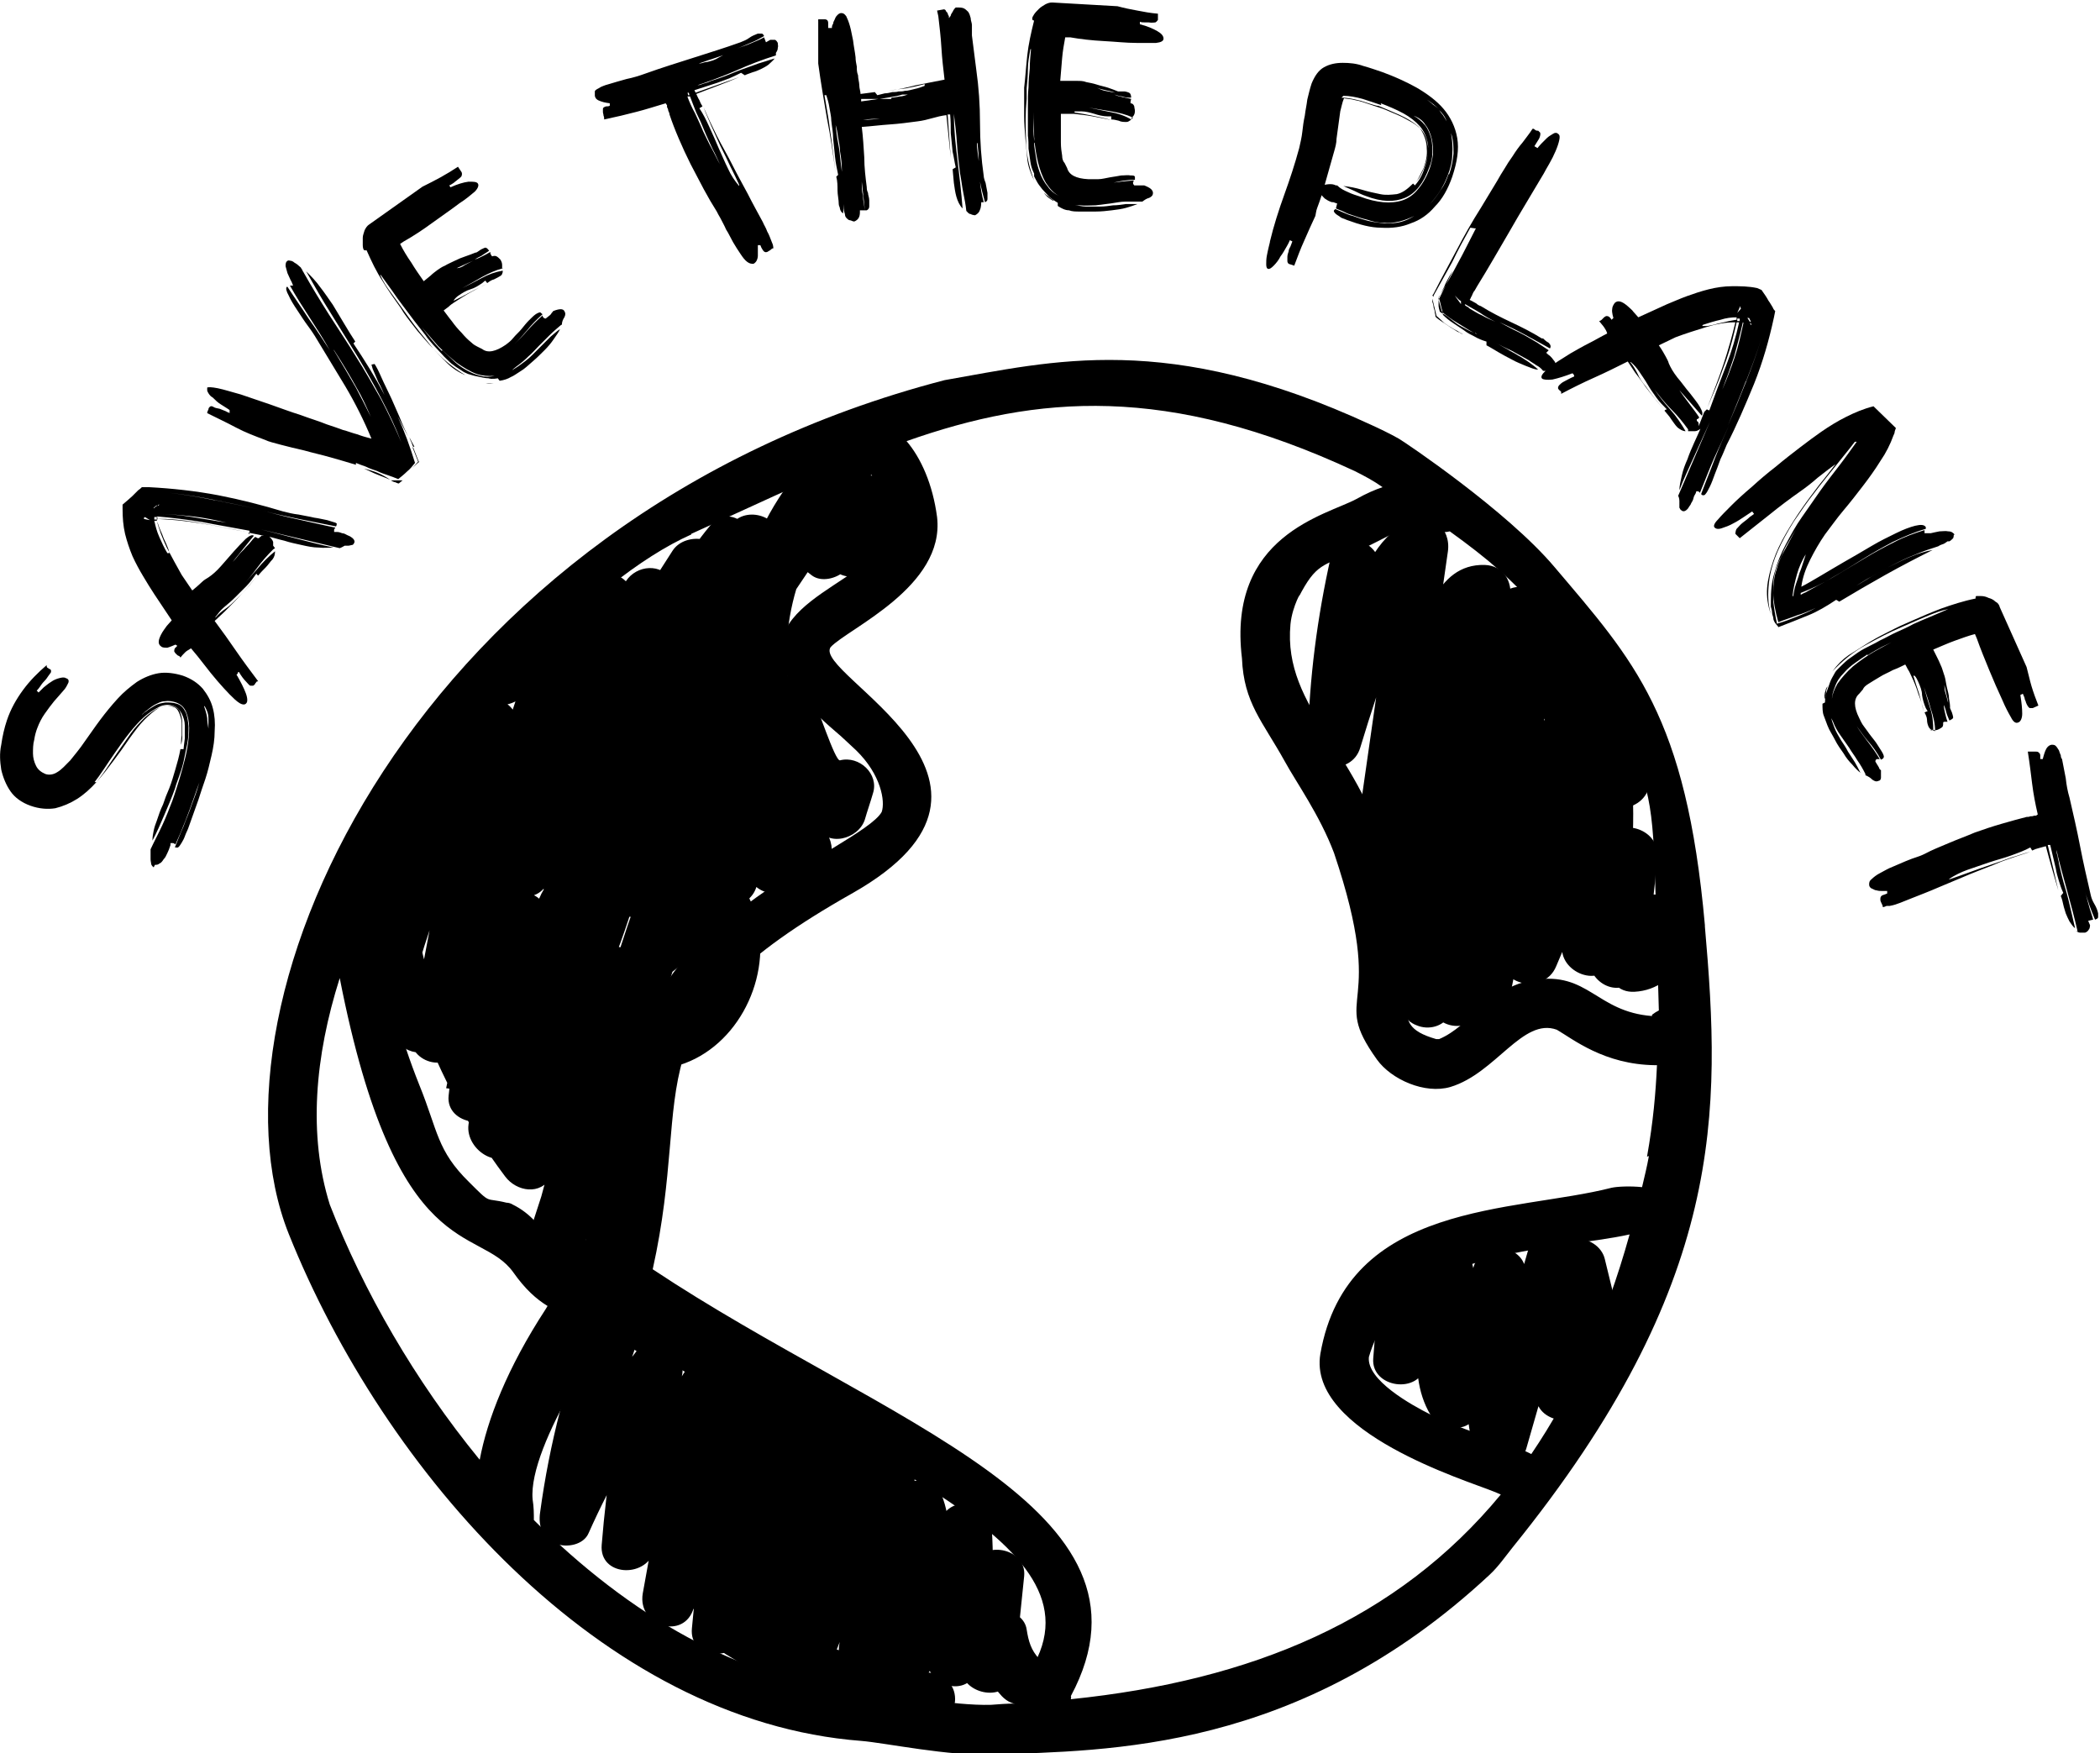 <svg viewBox="0 0 33.75 28.18" xmlns="http://www.w3.org/2000/svg" data-name="Laag 2" id="Laag_2">
  <g id="Artwork">
    <path d="M27.4,14.87c-.3-3.37-1.14-4.25-2.42-5.76-.76-.9-2.41-2.01-2.5-2.06-.14-.08-.33-.17-.44-.22-3.28-1.52-5.13-1.02-6.86-.72,0,0,0,0,0,0-8.51,2.21-12.03,9.98-10.54,13.72,1.53,3.82,5.02,7.83,9.2,8.15.38.03,1.42.25,2.12.22,1.83-.07,4.91-.03,7.98-2.89.14-.13.25-.29.37-.44,3.43-4.24,3.35-7.01,3.09-9.98ZM11.11,8.58c.93-.42,1.79-.83,2.62-1.17.36.31,1,.62.29,1.53-.61.65-2.61,1.1-.6,2.81.12.1.23.21.34.31.4.39.47.82.41.99-.16.29-1.25.79-2.2,1.51-2.48,1.66-1.86,4.12-2.12,5.23-.07.3-.09.46-.13.54-.04,0-.08.01-.12.02-.03,0-.08.03-.12.05-.04,0-.08,0-.13-.01-.48-.13-.52-.74-1.11-1.03-.03-.02-.07-.03-.1-.03-.36-.09-.23.04-.6-.33-.52-.51-.5-.82-.8-1.56-.64-1.6-.62-2.64-.73-3.14,1.24-2.62,3.47-4.98,5.1-5.71ZM7.7,23.45c-1.03-1.26-1.86-2.7-2.4-4.09-.35-1.12-.24-2.38.16-3.64.91,4.65,2.24,3.96,2.79,4.73.19.27.37.43.55.54-.01.02-.02.03-.03.05-.62.95-.94,1.78-1.06,2.42ZM16.51,26.94c-.13.14-.19.3-.2.44-.13,0-.25.01-.38.02-.6.02-1.72-.19-2.08-.22-1.94-.15-3.76-1.24-5.27-2.75,0-.1,0-.21-.02-.33-.08-.88,1.27-2.83,1.47-3.01.02,0,.04-.02.06-.03,3.67,2.45,7.89,3.74,6.41,5.88ZM24.61,23.37c-.3-.16-.84-.28-1.61-.63-.32-.16-1.04-.56-1-.93.51-1.77,2.98-1.7,4.19-1.97-.39,1.4-.92,2.56-1.58,3.53ZM26.5,18.58c-.03.17-.07.33-.11.5-.19-.02-.4-.01-.49.01-1.56.4-4.25.21-4.68,2.67-.21,1.26,2.37,2.04,2.78,2.21.03.01.07.03.12.05-1.66,2.01-3.99,2.99-6.91,3.29,0-.02.01-.03,0-.05,1.62-3.03-2.99-4.38-6.72-6.86.68-3.05-.45-3.98,3.22-6.05,3.16-1.8-.67-3.52-.36-3.95.28-.3,1.84-.97,1.71-2.09-.07-.53-.26-.95-.49-1.22,2.1-.74,4.19-.92,7.2.48.16.08.31.16.45.26-.12.04-.26.1-.42.19-.48.26-2.08.58-1.84,2.56.03.72.33,1.01.69,1.66.18.33.56.86.79,1.47.88,2.61-.09,2.23.69,3.32.23.32.77.56,1.18.44.73-.22,1.16-1.12,1.71-.92.26.15.76.56,1.58.57.01,0,.02,0,.03,0-.02.44-.06.91-.16,1.47ZM26.55,16.33c-.9-.07-1.02-.72-1.9-.58-.71.11-1.02.74-1.52.95-.02,0-.03,0-.05,0-.9-.26-.16-.65-.57-2.08-.06-.2-.1-.41-.15-.62-.46-1.92-1.75-2.59-1.62-3.97.03-.3.2-.57.13-.43.28-.54.38-.51.94-.74.15-.06.52-.26.65-.32.39-.13.62.06.84,0,1.22.88,1.67,1.41,2.89,3.5.39.68.39,1.25.43,2.85.01.5.03.93.04,1.35-.04.02-.07.04-.11.07Z"></path>
    <path d="M2.47,13.94s-.03-.02-.04-.05c0-.02-.01-.05-.01-.08,0-.03,0-.06,0-.09,0-.03,0-.05,0-.07.06-.13.13-.26.19-.39s.11-.26.16-.39c.02-.05.04-.12.07-.21.03-.09.06-.19.09-.3.03-.11.06-.22.08-.34.02-.11.03-.22.03-.32,0-.1-.02-.19-.05-.26-.03-.07-.08-.12-.16-.15-.06-.02-.12-.03-.18-.02-.06,0-.11.03-.17.06-.05.03-.1.07-.15.11-.02.02-.04.03-.05.05.02-.02.04-.04.06-.05.05-.04.1-.07.15-.1.05-.03.11-.04.17-.05.06,0,.12,0,.18.02.07.02.11.07.14.13s.04.14.05.23c0,.09,0,.18-.02.28-.02.1-.04.2-.06.29-.02.09-.05.18-.08.26-.03.08-.05.14-.06.18-.05.14-.11.28-.17.42-.06.14-.12.28-.19.41,0-.06.01-.11.02-.16.01-.05.03-.11.05-.16.03-.09.06-.18.1-.26.03-.09.06-.17.1-.26.04-.1.07-.21.1-.31.03-.1.06-.21.08-.32h.05s.01-.1.02-.17c0-.07,0-.14,0-.21,0-.07-.02-.13-.05-.19-.03-.06-.07-.1-.12-.12-.08-.03-.16-.03-.24.01-.08.04-.16.09-.24.16-.08.07-.16.16-.24.26-.08.1-.15.2-.22.3-.07.1-.13.19-.19.28-.06.09-.11.16-.15.21h.03s.09-.11.15-.2c.06-.09.12-.18.19-.28.07-.1.14-.2.21-.3.07-.1.15-.18.23-.26.08-.07.16-.13.24-.16.08-.03.16-.04.24-.01.04.02.08.05.09.1.02.05.03.11.03.18,0,.07,0,.13,0,.19,0,.06-.01.11-.02.14,0-.04,0-.09.01-.15,0-.06,0-.13,0-.19,0-.06-.02-.12-.04-.17-.02-.05-.05-.09-.1-.1-.08-.03-.15-.02-.23.02-.07.04-.15.11-.23.19-.08.08-.16.19-.24.3-.08.12-.16.23-.25.35-.09.12-.18.24-.28.35-.1.11-.2.2-.31.27-.11.07-.23.12-.35.15-.12.02-.26.01-.4-.04-.14-.05-.25-.13-.32-.23-.07-.1-.12-.22-.15-.35-.02-.13-.03-.26,0-.4.02-.14.05-.27.09-.39.06-.18.15-.34.26-.49.11-.15.24-.28.38-.4,0,.02,0,.03.01.04,0,0,.02.01.03.02.01,0,.02.01.03.02,0,0,0,.02,0,.03,0,.01-.02.03-.04.06-.02.03-.04.06-.07.09-.03.03-.05.06-.07.09-.02.03-.04.05-.05.06l.03.03s.05-.05.08-.08c.04-.03.07-.06.12-.09.04-.03.09-.05.13-.06.04-.01.08-.02.11,0,.04.01.05.04.04.07-.02.04-.04.09-.09.14-.04.05-.09.1-.14.16-.05.06-.1.13-.15.2-.05.07-.09.15-.12.23-.02.05-.04.12-.05.19-.02.07-.02.15-.02.22,0,.07.02.14.05.2.03.06.08.1.15.13.06.02.13.01.19-.03.07-.04.13-.11.21-.19.07-.09.15-.18.23-.3.08-.11.16-.23.25-.35.09-.12.18-.23.28-.34.1-.11.2-.19.31-.27.11-.07.23-.12.35-.14.12-.02.26,0,.39.04.14.05.24.12.32.21.07.09.13.19.16.31.03.11.04.24.03.37,0,.13-.02.26-.05.39-.03.13-.06.26-.1.38-.04.12-.08.23-.11.33l-.15.42s-.02.06-.04.1c-.02.04-.03.08-.05.12-.02.04-.04.07-.06.1-.02.03-.04.04-.06.03h-.02c.05-.12.09-.23.14-.34.04-.11.09-.22.13-.34.04-.11.08-.21.11-.32.03-.1.06-.19.09-.29-.01.05-.03.1-.04.14-.02.06-.04.12-.06.17l-.06.17c-.09.26-.19.52-.3.76-.02-.01-.03-.02-.04-.02-.01,0-.02,0-.04,0,0,0,0,.01,0,.02,0,.01,0,.02-.01.04-.01.03-.02.06-.04.1-.02.04-.03.07-.06.1-.02.03-.04.06-.07.07-.02.02-.05.02-.07.02ZM3.28,11.35c.02.06.04.12.05.19,0,.06.01.11.02.17,0-.06,0-.11,0-.17,0-.06-.02-.12-.06-.19Z"></path>
    <path d="M4.42,8.81l-.03.02c-.09.09-.18.19-.26.3-.08.11-.17.22-.28.33.1-.1.19-.21.28-.31.09-.11.18-.2.29-.29,0,.05-.01.09-.04.13-.04.04-.07.09-.11.13-.04.04-.08.08-.12.13-.01,0-.02-.02-.03-.03-.05.07-.1.14-.16.2s-.12.12-.18.18c-.06.06-.12.11-.18.16-.06.05-.1.11-.14.16,0,0,.01,0,0,.01.05-.06.11-.11.17-.15.06-.04.12-.1.18-.16.06-.06.12-.12.17-.18.05-.06.1-.12.15-.18-.08.1-.16.2-.25.29-.09.1-.18.19-.27.28l-.16.15c.12.16.24.33.35.49.11.16.23.32.35.48-.01,0-.02,0-.03.01,0,.01-.02.02-.02.03,0,.01-.02.02-.03.03-.01,0-.03,0-.05,0-.02-.01-.04-.04-.07-.07-.03-.03-.07-.08-.11-.15,0,0-.02,0-.02.02,0,.01-.01.02-.02.02.07.12.12.22.15.3.03.08.03.14.01.16-.02.03-.06.03-.11,0-.05-.03-.1-.08-.16-.14-.06-.06-.13-.14-.2-.22-.07-.08-.14-.17-.21-.26-.07-.09-.14-.18-.21-.26-.03.02-.07.04-.09.06-.03.03-.06.06-.08.09,0-.01-.02-.03-.03-.03-.01,0-.03-.02-.04-.03-.01-.01-.02-.02-.03-.04,0-.01,0-.03.01-.05,0,0,.02-.02.04-.04l-.03-.02s-.09.04-.13.05c-.04,0-.08,0-.1-.02-.06-.04-.05-.11.02-.23.02-.03.04-.06.07-.1.03-.03.05-.06.08-.09l-.28-.42c-.06-.09-.12-.19-.18-.29-.06-.1-.12-.21-.17-.32-.05-.12-.09-.24-.12-.36-.03-.13-.04-.26-.04-.4v-.07c.07-.06.13-.11.16-.14.04-.04.07-.07.09-.09.03-.02.04-.03.06-.05h0s.01,0,.01,0c0,0,0,0,0,0h.11c.37.02.74.06,1.11.13.36.07.71.16,1.04.26.08.02.16.04.25.05.09.02.17.03.25.05.08.01.15.03.21.04.06.02.1.03.13.04.02.01.03.02.02.03,0,0,0,.02-.01.03-.2-.04-.4-.08-.6-.12-.19-.04-.38-.08-.57-.13.19.05.38.1.57.14.19.04.39.09.59.13l-.02.03s0,.03,0,.04c0,0,.03,0,.05,0,.03,0,.05.01.08.02.03,0,.06.02.08.03s.05.02.06.03c.05.03.07.07.05.1-.01.02-.02.03-.04.03-.01,0-.03.01-.05.01h-.06s-.05.03-.08.04l-1.26-.3c.2.05.39.1.58.15.19.05.39.1.58.14-.07,0-.15.01-.24,0-.09,0-.18-.02-.27-.04-.09-.02-.19-.04-.28-.07-.09-.02-.18-.05-.27-.07,0,0,0,0,.01,0,0,0,0,0,.01,0,.04.03.06.06.07.09v.06ZM2.31,8.34l.1.02-.08-.05s0,0-.01.01c0,0-.01,0-.01.01h.01ZM2.46,8.18s.05-.05.07-.05c.02,0,.02-.01.03-.02h0s0,0-.01,0c-.01.01-.02.02-.03.03v-.02s-.05.04-.05.04v.03ZM2.51,8.26h0s-.04,0-.04,0h0s.03,0,.03,0ZM2.48,8.31v.04s.05,0,.05,0v-.04s-.05,0-.05,0ZM2.7,8.89s0,0,.01,0c0,0,0,0,.01,0,0,0,0-.03-.02-.08-.02-.05-.04-.1-.07-.16-.02-.06-.05-.12-.07-.17-.02-.06-.03-.09-.04-.11h-.04c.02.09.04.17.08.26.04.09.08.18.13.26ZM2.53,8.26c.19,0,.37.02.56.05.19.03.37.06.55.09-.17-.04-.36-.08-.54-.1-.19-.02-.38-.04-.57-.04h0ZM4.01,8.59s0-.01,0-.03c0-.01,0-.02,0-.03-.26-.05-.51-.09-.76-.14-.25-.04-.49-.07-.73-.09v.04s.14,0,.14,0c.22.01.43.04.64.08.21.04.43.08.65.13-.24-.05-.48-.1-.73-.14-.25-.04-.48-.06-.7-.07v.02c.03.14.09.29.16.44.08.15.16.3.24.44l.17.25.06-.05s.07-.06.1-.09c.03-.03.07-.05.1-.07.06-.04.13-.1.2-.18.07-.08.14-.16.21-.24.07-.08.13-.14.19-.2.06-.05.1-.07.13-.05l-.34.42s.05-.05.08-.09c.03-.04.06-.07.1-.11.03-.04.07-.07.1-.11.03-.04.06-.07.08-.09,0,0,.01,0,.02.01,0,0,.01,0,.02.01,0,0,.01,0,.02,0,0,0,.01-.01.02-.02,0,0,.02-.01.02-.02,0,0,.02,0,.04,0l-.25-.05ZM3.46,8.04c.25.05.5.1.75.16-.25-.06-.49-.11-.74-.16-.24-.05-.49-.09-.75-.12.25.03.49.07.73.12Z"></path>
    <path d="M6.02,5.85s.04.06.08.15c.04.09.09.2.15.32.06.12.11.25.17.38.05.13.1.23.14.32l-.17-.33c.11.24.2.49.28.75h0c-.04.05-.08.1-.13.14-.04.04-.09.08-.14.12-.05-.02-.1-.04-.16-.06-.06-.02-.12-.04-.18-.07-.06-.02-.12-.04-.18-.07-.06-.02-.11-.04-.16-.06v.03c-.13-.04-.27-.08-.41-.12-.14-.04-.28-.07-.42-.11-.13-.03-.26-.06-.37-.09-.11-.03-.2-.05-.26-.08-.16-.06-.32-.12-.47-.2-.15-.08-.3-.15-.46-.23,0-.02.01-.04.02-.06,0-.02.01-.03.02-.04.01-.01.03-.02.06,0s.06.02.1.03c.03.01.07.03.1.04.03.02.05.02.06.03v-.05s-.09-.06-.14-.09c-.05-.03-.09-.07-.13-.11l-.03-.02s-.03-.03-.04-.05c-.01-.02-.02-.03-.02-.05,0-.02,0-.03,0-.04.01-.01.07-.01.17.01.1.02.22.06.37.1.14.05.3.1.47.16.17.06.33.12.49.17.16.06.3.1.42.15.12.04.21.07.26.09.08.02.15.05.23.07.08.03.15.05.23.07-.12-.29-.26-.57-.42-.84l-.49-.81s-.05-.08-.11-.16c-.06-.08-.11-.16-.17-.25-.06-.09-.11-.17-.14-.24-.04-.07-.05-.12-.03-.14h.01c.11.17.23.34.34.51.12.17.23.34.34.51-.1-.18-.21-.35-.32-.52-.11-.17-.22-.34-.32-.52h.05s-.02-.06-.04-.09c-.02-.04-.03-.07-.05-.11-.01-.04-.02-.07-.03-.11,0-.03,0-.06.02-.08.01-.01.03-.02.05-.01.02,0,.05.01.07.03.02.01.05.03.07.05.02.02.04.03.04.04,0,0,.01.02.02.03,0,.02.02.03.02.04.13.23.27.46.41.68.14.22.29.44.43.67.14.22.27.45.4.68.12.23.23.46.33.7-.09-.24-.2-.47-.32-.7-.12-.23-.25-.46-.39-.69-.14-.23-.28-.45-.42-.68-.14-.22-.27-.45-.4-.68.08.08.16.16.23.26.07.09.13.18.2.28.06.1.12.2.18.3.06.1.12.2.18.29l-.03.03c.18.27.35.54.5.83-.03-.07-.06-.14-.1-.21-.03-.07-.06-.14-.09-.21l-.02-.07ZM5.36,5.62c.12.2.24.4.36.61.08.15.16.31.24.47-.07-.16-.14-.32-.23-.47-.11-.2-.23-.4-.36-.6ZM6.27,7.71c-.05-.02-.12-.05-.2-.08-.08-.03-.15-.07-.22-.1.07.02.15.04.22.07.07.03.14.07.2.11ZM6.4,7.77s-.03-.01-.05-.02c-.02,0-.05-.02-.07-.03.02,0,.05,0,.09,0,.04,0,.07,0,.1,0l-.06.05ZM6.74,7.42s-.06.05-.09.08l-.09.09s.04-.04.06-.06l.1-.11-.09-.23h.01s.09.23.09.23ZM6.65,7.18h-.01s-.01-.02-.02-.05c-.01-.03-.03-.06-.04-.1l.08.15Z"></path>
    <path d="M8.09,4.31c-.12.03-.23.08-.34.14-.1.06-.21.12-.32.18.1-.05.2-.1.31-.16.11-.06.22-.1.34-.12,0,.02,0,.03-.01.05,0,.01-.01.02-.02.03-.03.02-.07.04-.11.06-.04.01-.07.03-.11.06l-.03-.04s-.03.02-.05.04c-.06.04-.12.08-.19.1-.07.02-.13.06-.19.1-.03.02-.06.05-.08.08h.01c.08-.04.16-.08.25-.13.09-.05.18-.09.28-.14-.09.04-.18.09-.27.14-.09.05-.18.11-.26.16-.03.02-.06.04-.09.07-.03.02-.05.04-.08.06.04.05.08.11.13.17.05.07.1.13.16.19.05.06.1.11.15.15.04.04.08.06.1.07l.08.04c.09.07.22.04.38-.07.04-.03.08-.06.12-.11.04-.05.09-.09.13-.14.04-.05.08-.1.12-.14.04-.04.08-.08.11-.1.03-.02.06-.03.07-.03.01,0,.02.02.04.03-.09.08-.18.17-.25.26-.07.08-.13.15-.2.22.07-.07.14-.14.2-.21.08-.09.16-.17.25-.25,0,.02.01.03.01.03.01.01.02.02.04.02l.05-.04s.03-.02.04-.04.02-.02.03-.04c.05-.02.09-.03.12-.03.03,0,.05.01.06.03.02.03.02.06,0,.1-.02.03-.04.07-.04.12h-.01c-.07.06-.13.11-.19.17-.06.06-.11.11-.17.17-.06.06-.11.12-.17.17-.06.06-.12.11-.19.16l-.05.04-.02.02s.1-.06.15-.1c.07-.05.13-.1.18-.15.05-.05.1-.1.15-.15.05-.05.1-.1.14-.14.05-.04.1-.09.15-.12-.02.05-.06.1-.1.16-.04.06-.09.12-.15.18-.06.06-.12.12-.19.18-.07.06-.13.12-.2.16-.05.03-.1.07-.15.09-.05.03-.11.05-.18.06l-.03-.04s-.09.02-.15,0c-.06,0-.12-.02-.18-.03-.06-.01-.11-.03-.15-.04-.04-.02-.07-.03-.08-.04l-.03-.02c-.05-.03-.11-.07-.16-.11-.05-.05-.1-.09-.15-.15-.05-.05-.09-.1-.14-.15-.04-.05-.09-.1-.12-.15-.06-.08-.12-.15-.18-.23-.06-.08-.12-.16-.18-.24-.06-.08-.12-.16-.18-.25-.06-.08-.12-.17-.18-.25h-.01c.05.11.11.2.17.28.06.08.12.17.18.25l.1.14c.12.17.26.34.4.51.15.17.32.31.52.43-.12-.05-.22-.12-.3-.2-.08-.08-.16-.16-.22-.23-.09-.09-.17-.19-.25-.28-.07-.09-.15-.19-.22-.29l-.05-.08c-.1-.14-.2-.28-.29-.43-.1-.15-.18-.32-.26-.5-.01.01-.03,0-.04,0-.01-.01-.02-.04-.02-.08,0-.04,0-.08,0-.12,0-.04.02-.08.03-.12.02-.04.04-.07.07-.09l.86-.61c.1-.05.2-.1.29-.15.09-.05.19-.11.28-.17l.06.09s.01.03,0,.05c0,.02-.03.04-.08.08-.01.01-.03.02-.05.04-.02.01-.04.03-.07.04l.02.03c.11-.05.21-.08.29-.09.08,0,.13,0,.15.03.02.03,0,.08-.05.13-.06.05-.14.12-.25.19-.13.1-.28.2-.43.31-.15.11-.3.21-.46.3l-.06.04c.05.1.11.2.18.3.06.1.13.2.2.3.04-.03.07-.06.11-.09.03-.03.07-.06.11-.09.03-.02.07-.05.12-.07.05-.03.1-.05.16-.08.06-.03.11-.05.17-.07.06-.02.11-.04.16-.06,0,0,.02,0,.03-.01l.06-.04s.06-.03.07-.03c.02,0,.04.02.06.05-.04.03-.08.05-.12.08-.04.02-.08.04-.11.06.04-.01.08-.03.12-.05.04-.02.08-.04.13-.07,0,.02,0,.03.01.04,0,.01.01.02.02.03.03-.01.05-.01.07,0,.02.01.04.03.06.05.02.03.03.06.03.09,0,.03,0,.05,0,.06ZM7.11,5.63c.05.05.11.1.17.16.06.06.13.11.2.15.07.04.15.08.24.1.07.02.15.02.23,0-.1.01-.2,0-.29-.03-.11-.04-.22-.11-.32-.18-.1-.08-.2-.17-.3-.27-.09-.1-.18-.21-.26-.3.05.06.1.13.15.19.05.06.11.13.17.19ZM7.47,4.26s.09-.05.14-.07c-.05.02-.1.04-.14.06-.04.02-.09.04-.13.06.04,0,.09-.02.13-.05ZM7.93,6.16s-.08.01-.12,0c-.03,0-.05,0-.08,0,.02,0,.05,0,.08,0,.04,0,.08,0,.12,0Z"></path>
    <path d="M12.47.89c-.22.07-.43.15-.63.24-.21.09-.42.17-.63.24.04,0,.07-.02.11-.03.04-.01.07-.02.11-.04.13-.04.26-.09.38-.14s.25-.09.38-.14l.13-.04s.09-.03.13-.04c-.03.04-.07.07-.1.1-.04.03-.08.05-.12.07-.04.02-.09.04-.13.05-.05.02-.09.03-.13.05l-.06-.04c-.06.03-.12.06-.19.09-.06.02-.13.05-.19.07l-.37.12.02.04.7-.25c-.23.1-.46.18-.69.27.02.04.03.07.05.1.01.03.03.07.05.1l-.05.03c.06.09.11.19.16.3.05.11.1.22.15.34.05.11.1.23.15.33.05.11.11.2.18.28v-.02c-.04-.09-.09-.19-.14-.29-.05-.11-.1-.21-.16-.33-.05-.11-.1-.22-.15-.33-.04-.1-.09-.2-.12-.29.06.14.13.29.21.45.08.16.17.31.25.47s.17.32.25.47c.08.16.16.3.24.45.02.05.05.09.07.15.03.05.05.11.07.16l.02.05s.01.04.01.06c-.02,0-.04.02-.05.03-.02.01-.03.02-.05.03-.03.01-.05,0-.07-.03-.02-.03-.03-.05-.04-.08h-.04s0,.05,0,.08c0,.03,0,.06,0,.09,0,.03-.01.06-.02.08-.01.02-.03.04-.05.05-.03,0-.06,0-.1-.03-.04-.03-.07-.07-.11-.13-.04-.06-.08-.12-.12-.19-.04-.07-.07-.14-.11-.2-.03-.07-.06-.12-.09-.18-.03-.05-.05-.09-.06-.11-.07-.11-.14-.23-.21-.36-.07-.13-.14-.27-.21-.4-.07-.14-.13-.27-.19-.41-.06-.14-.11-.27-.15-.39,0-.02-.01-.04-.02-.06,0-.02-.01-.04-.02-.06v-.03s-.02-.02-.02-.03c-.17.05-.32.1-.48.14-.15.04-.32.08-.51.12,0-.02,0-.04-.01-.06,0-.02-.01-.04-.01-.06,0-.02,0-.04,0-.05,0-.02.02-.03.05-.04.02,0,.04,0,.06-.01v-.04s-.09-.01-.14-.03c-.06-.02-.09-.04-.1-.09,0-.03,0-.05,0-.07s.04-.04.06-.05c.03-.02.05-.03.08-.04.03-.01.05-.02.06-.02.1-.03.2-.06.31-.09.1-.02.2-.05.31-.09.25-.09.51-.17.76-.25.25-.08.51-.16.76-.25.05-.02.1-.04.14-.07.04-.03.09-.05.14-.07.02,0,.04,0,.06,0,.02,0,.03.02.04.04-.07.04-.14.08-.22.11-.07.03-.14.06-.21.09.07-.03.14-.05.21-.08.07-.03.15-.06.22-.1l.03.08.07-.04s.05,0,.07,0c.02,0,.04.03.05.05,0,.03.01.05,0,.08,0,.03-.01.05-.03.08ZM11.06,1.53h.02s-.01-.04-.01-.04h-.02s.01.04.01.04ZM11.05,1.56c.03.08.07.17.12.26.04.09.09.19.13.29.05.1.09.19.14.28.05.09.09.18.13.25-.04-.08-.07-.16-.12-.25-.04-.09-.09-.19-.13-.29-.04-.1-.08-.19-.13-.29-.04-.1-.07-.18-.1-.26h-.04ZM11.67.87l-.23.08c-.07.02-.14.05-.21.07.04,0,.07-.01.1-.02.04,0,.09-.02.13-.03.03-.01.07-.03.1-.05.04-.02.07-.04.1-.05Z"></path>
    <path d="M15.68,3.46s-.05,0-.08-.02c-.03,0-.05-.03-.07-.05-.01-.1-.03-.2-.05-.3-.02-.1-.03-.2-.05-.3-.02-.16-.04-.32-.05-.48-.01-.16-.03-.32-.05-.48,0,.26.03.51.06.76.03.25.06.5.08.76-.05-.05-.08-.12-.1-.19-.02-.07-.03-.15-.04-.22l-.02-.22.05-.03c-.02-.08-.03-.17-.05-.25-.01-.1-.02-.2-.03-.3,0-.1,0-.2-.01-.3h-.04s.05.7.05.7l-.07-.69c-.08.01-.16.03-.23.05-.07.02-.15.04-.23.05-.15.02-.3.04-.45.05-.15.01-.3.03-.45.04.02.16.03.33.04.49,0,.16.02.32.04.48,0,.02,0,.05.02.09,0,.04.02.07.02.12,0,.04,0,.07,0,.1,0,.03-.02.05-.04.06h-.03s-.05-.46-.05-.46c0,.08,0,.15.02.23,0,.08.02.15.03.23,0,0-.02,0-.04,0-.02,0-.03,0-.04,0,0,0,0,.02,0,.03,0,.07-.02.12-.09.15-.03,0-.05-.02-.07-.02-.02,0-.04-.02-.05-.03-.01-.01-.03-.03-.03-.06,0-.02-.02-.05-.02-.1v-.07s-.01.15-.01.15c-.03-.02-.04-.04-.05-.07,0-.03-.02-.05-.02-.08,0-.07-.02-.15-.02-.22,0-.07,0-.15-.02-.22l.03-.03c-.02-.1-.04-.19-.05-.29-.01-.09-.02-.19-.03-.29,0-.1-.02-.19-.03-.29,0-.07-.02-.14-.03-.21-.01-.07-.03-.14-.05-.2h-.03c.02.12.04.24.06.35.02.12.03.23.05.35l.07.55c-.04-.29-.08-.58-.14-.88-.05-.29-.1-.58-.14-.88,0-.14,0-.27,0-.37,0-.1,0-.22,0-.34.03,0,.06,0,.1,0,.04,0,.06.02.06.06v.08s.06,0,.06,0c0-.02,0-.04.02-.07,0-.03.02-.05.03-.08s.03-.05.04-.06c.02-.02.04-.03.06-.03.03,0,.05.01.08.05.02.04.04.09.06.16.02.07.03.14.05.23.01.09.03.18.04.27,0,.05.01.1.02.15,0,.05,0,.09.02.14,0,.06.02.11.02.16,0,.05.02.1.02.14l.23-.03.04.05s.08-.02.12-.03c.04,0,.08-.01.12-.02.03,0,.07,0,.1-.01.04,0,.07,0,.1-.01.06,0,.11-.02.16-.03.05-.01.11-.03.16-.05v-.03c-.1.03-.2.05-.3.07-.09.01-.18.02-.28.04.14-.02.29-.05.44-.09.15-.03.31-.06.46-.09-.02-.17-.04-.34-.05-.51-.01-.17-.03-.34-.05-.51l-.02-.09.11-.02s.02,0,.03.02c0,.01.02.03.03.04,0,.02.01.03.02.05,0,.02,0,.03,0,.03,0,0,.02-.02.03-.04,0-.02.02-.04.03-.06.01-.02.02-.04.03-.05.01-.01.02-.02.02-.02.05,0,.09,0,.12.01.03.01.06.04.08.06.02.03.03.06.04.1,0,.04.02.08.02.11,0,.03,0,.06,0,.09,0,.03,0,.05,0,.08l.07.55c.04.28.06.57.06.86,0,.29.02.57.06.85,0,.02.01.06.03.11.01.05.02.11.03.16,0,.04,0,.08,0,.1,0,.03-.02.04-.04.05-.03-.11-.06-.22-.08-.33.01.11.03.22.06.33h-.04s0,.08-.02.12c-.01.04-.04.07-.08.09ZM13.53,2.75c0-.11-.01-.21-.03-.32,0-.08-.02-.15-.03-.22-.01-.07-.02-.14-.04-.2.01.1.02.19.04.29.02.1.03.2.04.3l.02.16ZM13.84,1.63l.28-.04s-.02,0-.03,0c-.03,0-.06,0-.09,0-.04,0-.07,0-.1,0-.03,0-.05,0-.06,0v.03ZM14.14,1.91c-.09,0-.18,0-.27.02h0s.27-.02.27-.02ZM14.33,1.57s.09-.01.13-.02c.05,0,.09-.02.13-.03h-.09c-.06.02-.12.03-.18.04-.06.01-.12.02-.18.03.03,0,.06,0,.09,0h.09ZM15.7,2.3c0,.1.02.19.03.29,0-.09-.01-.19-.02-.29,0-.1,0-.21,0-.31,0,.1,0,.2,0,.31Z"></path>
    <path d="M18.21,1.89c-.11-.05-.23-.08-.35-.1-.12-.02-.24-.04-.36-.06.11.02.23.05.34.07.12.02.24.06.34.12-.01.01-.02.02-.04.03s-.02.01-.04.01c-.04,0-.08,0-.12-.02-.04-.01-.08-.02-.12-.02v-.05s-.03,0-.06,0c-.07,0-.15-.02-.21-.04-.07-.02-.14-.04-.21-.04-.04,0-.08,0-.11,0v.02c.09.01.19.03.29.05s.2.04.3.07c-.09-.02-.19-.04-.3-.06-.11-.02-.21-.03-.3-.04-.04,0-.07,0-.11,0-.03,0-.07,0-.1,0,0,.06,0,.13,0,.22,0,.08,0,.16,0,.24,0,.08.01.15.02.21,0,.06.02.1.04.12l.04.08c.03.11.14.17.34.18.04,0,.1,0,.16,0,.06,0,.13-.02.19-.03.06-.01.13-.02.18-.03.06,0,.11-.01.15,0,.04,0,.06,0,.07.02,0,.01,0,.03,0,.05-.12,0-.25.02-.36.05-.1.02-.2.04-.3.04.1,0,.19-.02.29-.04.12-.02.23-.03.35-.04,0,.02-.01.03-.01.03,0,.02,0,.03.02.05h.06s.04,0,.05,0c.02,0,.03,0,.05,0,.05.02.09.04.11.06.02.02.03.04.03.06,0,.04-.02.06-.06.08-.04.01-.07.03-.11.06h-.02c-.09,0-.17,0-.25,0-.08,0-.16.02-.24.03-.08.01-.16.02-.24.03-.08,0-.17.01-.25,0h-.06s-.03,0-.03,0c.06,0,.12.02.18.02.08,0,.16,0,.23,0,.07,0,.14-.01.21-.02.07,0,.13-.01.2-.02.06,0,.13,0,.19,0-.05.02-.11.04-.18.06-.07.02-.15.03-.23.04-.08.01-.17.02-.26.02-.09,0-.18,0-.26,0-.06,0-.12,0-.17-.02-.06,0-.12-.03-.18-.07v-.05s-.08-.05-.13-.09c-.04-.04-.08-.09-.12-.13-.04-.05-.07-.09-.09-.13-.02-.04-.04-.07-.04-.08v-.04c-.03-.06-.05-.12-.06-.19-.01-.07-.02-.14-.03-.21,0-.07,0-.14-.01-.21,0-.07,0-.13,0-.19,0-.1,0-.2,0-.29,0-.1,0-.2.01-.3,0-.1.01-.2.02-.3,0-.1.01-.2.02-.31h-.01c-.02.11-.04.22-.04.32,0,.1-.01.21-.02.31v.17c-.02.21-.02.42-.01.65,0,.23.05.45.13.66-.06-.12-.1-.24-.11-.35-.01-.11-.02-.22-.03-.32-.01-.13-.02-.25-.02-.37,0-.12,0-.24,0-.36v-.09c.02-.17.03-.34.05-.52.02-.18.06-.36.11-.56-.02,0-.03-.01-.03-.03,0-.02.01-.04.03-.07.02-.03.05-.06.08-.09.03-.03.07-.05.1-.07.04-.02.07-.03.11-.03l1.05.06c.11.03.21.05.32.07.1.02.21.04.33.05v.1s-.02.03-.04.04c-.02,0-.05.01-.11,0-.02,0-.04,0-.06,0-.03,0-.05,0-.08-.01v.04c.12.03.21.07.28.11.07.04.1.08.1.12,0,.04-.04.06-.12.07-.08,0-.18,0-.31,0-.17,0-.34-.02-.53-.03-.19-.01-.37-.03-.54-.06h-.08c-.02.11-.04.22-.05.34-.01.12-.02.24-.03.36.05,0,.09,0,.14,0,.05,0,.09,0,.14,0,.04,0,.09,0,.14.02.05.01.11.02.17.04.06.02.12.03.18.05.06.02.11.04.16.06,0,0,.02,0,.03,0h.08s.06.01.08.03c.01.01.02.04.02.07-.05,0-.1,0-.14-.02-.04,0-.09-.02-.13-.03.04.02.08.03.13.04.04.01.09.02.14.03,0,.01-.01.03-.01.04,0,.01,0,.02,0,.03.03,0,.05.02.06.05,0,.02.01.05.01.07,0,.04-.01.07-.03.09-.02.02-.03.04-.03.05ZM16.62,2.3c0,.07.02.15.03.23.01.08.03.16.06.24.03.08.07.16.13.23.04.06.1.11.18.15-.09-.05-.15-.12-.21-.21-.06-.1-.1-.22-.13-.34-.03-.13-.05-.26-.06-.4,0-.14-.01-.27-.01-.4,0,.08,0,.16,0,.24,0,.08,0,.17.02.25ZM16.93,3.23s-.07-.04-.1-.07c-.02-.02-.04-.04-.05-.06.02.02.04.04.06.05.03.03.06.05.09.07ZM17.76,1.46s.1.02.16.03c-.05-.02-.1-.03-.15-.04-.05-.01-.09-.02-.14-.04.04.02.08.04.13.05Z"></path>
    <path d="M21.25,3.11l-.03.09s-.03.09-.05.14c-.02.05-.02.09-.03.13-.06.13-.12.26-.18.4-.06.13-.11.27-.16.4l-.09-.03s-.02-.02-.02-.04c0-.02,0-.04,0-.07,0-.03.01-.06.02-.09,0-.03.02-.06.03-.08l.03-.08-.04-.02s-.02.05-.05.1c-.03.05-.06.11-.1.16-.03.06-.07.11-.11.15-.04.04-.07.06-.09.05-.02,0-.03-.03-.03-.07,0-.04,0-.09.01-.14s.02-.1.03-.14c.01-.05.02-.07.02-.09.06-.25.14-.5.23-.75.09-.25.17-.49.24-.75.02-.09.04-.17.05-.26.01-.09.02-.17.04-.26.01-.09.03-.17.04-.26.02-.08.04-.17.07-.26.05-.12.11-.21.2-.26.09-.05.19-.07.3-.07.11,0,.22.01.33.05.11.03.22.07.31.1.19.07.37.15.55.25.17.1.32.21.43.34.11.13.19.29.22.47.03.18,0,.38-.08.62-.07.2-.16.36-.28.48-.11.13-.24.22-.39.27-.14.06-.3.08-.47.07-.17,0-.35-.05-.54-.12,0,0-.03-.01-.05-.02-.03-.01-.06-.02-.08-.04-.03-.02-.05-.03-.07-.05-.02-.02-.03-.04-.02-.05l.02-.02s.09.04.14.06c.05.02.09.04.14.05.08.03.17.06.25.08s.17.03.26.04c.09,0,.17,0,.25-.02.08-.02.15-.05.23-.1-.08.04-.16.07-.24.09-.09.02-.17.03-.26.02-.09,0-.17-.02-.26-.05-.09-.02-.17-.05-.26-.08-.04-.01-.08-.03-.12-.05-.04-.02-.08-.03-.12-.05l.02-.08s-.04-.01-.06-.02c-.02,0-.03,0-.05-.01-.03-.01-.06-.03-.09-.05-.02-.02-.05-.05-.08-.09ZM22.2,1.69c-.09-.03-.2-.07-.3-.1-.11-.03-.21-.05-.31-.05l-.03.03c.12,0,.22.03.31.05.09.03.18.06.26.08h.02c.12.05.24.1.35.15.11.05.21.11.29.18.08.07.13.16.15.27.03.11.01.24-.05.39-.02.05-.04.09-.06.13-.02.04-.05.08-.08.11.03-.03.05-.07.07-.11.02-.04.04-.08.06-.12.04-.11.06-.21.05-.31,0-.1-.03-.2-.09-.3l-.02-.03s-.08-.07-.14-.1c-.06-.03-.12-.07-.19-.1-.07-.03-.14-.06-.21-.09-.07-.03-.14-.05-.2-.07l-.12-.04s-.11-.04-.18-.05c-.07-.02-.13-.02-.18-.03-.03.07-.04.14-.06.21-.01.07-.02.14-.03.22l-.03.22c0,.07-.02.14-.04.21l-.15.53s.05-.01.08-.01c.03,0,.06,0,.1.02h.02c.05.05.11.08.18.11.06.03.13.05.19.07.13.05.26.08.37.09.11.01.22,0,.31-.03.09-.03.18-.09.25-.18.07-.08.14-.2.19-.34.02-.06.04-.14.05-.22,0-.08,0-.17-.02-.25-.02-.08-.05-.16-.1-.22-.04-.07-.11-.12-.19-.15.07.04.13.09.18.15.05.06.08.14.1.21.02.08.02.16.02.24,0,.08-.02.16-.05.23-.09.25-.22.42-.39.49-.17.07-.37.07-.63-.03-.06-.02-.12-.05-.18-.08l-.18-.08c.1.01.2.03.3.06.1.03.19.05.29.07.09.02.18.01.27,0,.09-.02.17-.08.26-.17l.03.03c.07-.08.12-.17.15-.27.06-.15.07-.28.06-.39-.02-.11-.06-.21-.13-.29-.07-.08-.16-.15-.27-.21-.11-.06-.23-.11-.36-.16ZM22.93,1.6s.07.05.1.08c.03.02.07.05.1.08-.06-.06-.12-.11-.2-.16ZM23.29,2.8c.04-.11.06-.22.07-.33,0-.11,0-.22-.04-.33.02.11.03.23.02.34,0,.11-.03.23-.07.33-.06.17-.16.33-.29.47.06-.06.12-.14.17-.22.06-.08.1-.17.13-.26ZM23.25,1.95s-.02-.06-.05-.1c-.03-.04-.05-.06-.07-.08.02.03.04.06.06.08.02.03.04.06.06.1Z"></path>
    <path d="M23.63,3.66c-.1.18-.2.36-.29.55-.1.18-.2.36-.3.54v.02s-.02-.02-.02-.02l.02-.03c.12-.24.25-.47.37-.7.12-.23.25-.46.39-.68l.26-.43c.04-.07.08-.14.12-.2.04-.07.08-.13.13-.2.05-.08.1-.15.16-.22.05-.07.11-.14.16-.22h.02s.03.03.05.03c.01,0,.03,0,.03.01.03.02.03.04.02.08-.01.04-.03.06-.04.08l-.05.08.05.03s.03-.04.06-.07c.03-.03.06-.06.09-.09.03-.03.07-.05.1-.07s.06-.02.08,0c.03.02.03.05.02.1-.01.05-.03.11-.06.18-.03.07-.06.13-.1.2-.04.07-.07.12-.09.16l-.03.05c-.17.29-.35.58-.52.88-.17.29-.34.59-.52.88-.01.02-.03.05-.04.07-.02.02-.03.05-.04.07,0,.01-.01.02-.02.04,0,.01-.01.02-.02.04l.04.02s.05.03.07.04c.02.02.04.03.07.04.16.1.32.18.49.26.17.08.33.16.49.26h.02s.05.05.09.07c.03.03.04.06.02.09h0c-.13-.07-.27-.15-.4-.22-.13-.07-.27-.14-.41-.2.1.05.2.11.31.16.1.05.2.11.3.17.03.02.06.04.09.06.03.02.06.04.09.06l-.04.04s.03.03.06.05c.02.02.04.04.06.07.02.02.03.05.04.07,0,.02,0,.05,0,.07-.02.04-.05.05-.09.04-.04,0-.08-.01-.12-.01-.03-.04-.07-.07-.11-.09-.04-.03-.08-.05-.12-.08-.09-.05-.18-.1-.27-.15-.09-.04-.17-.08-.26-.13.06.03.12.07.18.1.06.04.13.07.19.11.06.03.11.07.16.1.05.04.1.07.15.12-.06,0-.12-.03-.2-.06-.07-.03-.15-.06-.22-.1-.08-.04-.15-.08-.22-.12-.07-.04-.13-.08-.19-.11v-.06c-.07-.02-.14-.05-.19-.08-.06-.03-.12-.06-.17-.1-.06-.04-.12-.08-.18-.12-.06-.04-.11-.08-.16-.13,0-.05-.02-.09-.03-.14-.01-.05-.02-.09-.04-.14.11-.18.21-.36.31-.55.1-.18.19-.37.29-.56h-.02ZM23.09,5.08s.08.07.12.11c.04.03.09.06.14.09.03.02.06.03.09.05.03.02.05.03.07.04-.02,0-.04-.02-.06-.03-.02,0-.04-.02-.06-.03l-.08-.05s-.06-.04-.09-.06c-.03-.02-.06-.04-.09-.06-.03-.02-.05-.04-.06-.05,0-.01,0-.03-.01-.06,0-.03-.01-.06-.02-.09,0-.03-.01-.06-.02-.09,0-.03,0-.05,0-.05l.07.29ZM23.71,5.36c-.06-.03-.13-.07-.19-.11-.08-.05-.15-.09-.22-.14-.07-.05-.11-.08-.13-.11l-.05-.18.23-.47-.05.08c-.03.06-.07.12-.09.18-.03.06-.06.12-.09.18v.02s0,.06,0,.1c0,.03.01.06.02.1l.03.02c.06.03.11.07.16.11.05.04.1.08.16.11.06.03.12.07.18.09.02.01.04.02.07.03l-.03-.02ZM23.45,4.82l-.07-.07s.03.04.05.07c.02.03.04.05.05.07v-.05s-.03-.02-.03-.02ZM23.54,4.9s.02.02.04.03c.01,0,.03.02.04.03.07.04.13.08.2.11.07.04.14.07.21.1-.08-.04-.17-.09-.24-.14-.08-.05-.16-.09-.24-.14h0Z"></path>
    <path d="M27.13,6.93v-.03c-.08-.11-.16-.21-.26-.31-.1-.1-.19-.21-.28-.33.08.12.17.23.26.33.09.1.17.22.24.34-.05,0-.09-.03-.13-.06-.04-.04-.07-.09-.1-.13-.03-.05-.07-.09-.11-.14.01-.01.02-.02.04-.02-.06-.06-.12-.12-.17-.19-.05-.07-.1-.14-.14-.21-.04-.07-.09-.14-.13-.2-.04-.06-.09-.12-.14-.16,0,0-.01,0-.01,0,.05.06.09.13.12.19.03.07.07.13.13.2.05.07.1.14.15.2.05.06.1.12.15.18-.08-.09-.16-.19-.24-.29-.08-.1-.15-.21-.23-.31l-.12-.18c-.18.09-.36.18-.54.26-.18.08-.36.17-.53.26,0-.01,0-.02,0-.03,0-.01-.02-.02-.03-.03,0,0-.02-.02-.02-.03,0-.01,0-.03.02-.05.02-.02.04-.04.08-.06.04-.02.09-.05.16-.08,0,0,0-.02-.01-.03,0-.01-.02-.02-.02-.02-.13.05-.23.08-.32.1-.09.01-.14,0-.16-.01-.03-.02-.02-.06.03-.11.04-.04.09-.09.17-.14.07-.05.16-.1.25-.16.09-.05.19-.11.29-.16.1-.05.2-.11.3-.16-.01-.04-.03-.07-.05-.1-.02-.03-.05-.06-.08-.1.01,0,.03-.01.04-.02s.03-.03.04-.04c.01-.01.03-.02.04-.02.01,0,.03,0,.05.02,0,0,.02.02.03.04l.03-.03s-.03-.09-.02-.14c0-.04.02-.07.04-.1.05-.05.12-.03.22.06.03.03.06.05.08.08.03.03.05.06.08.09l.46-.21c.1-.04.21-.09.32-.13.11-.04.23-.08.35-.11.12-.03.25-.05.38-.05.13,0,.26,0,.4.03l.07.03c.05.07.09.13.11.17.03.04.05.08.07.11.01.03.03.05.04.06h0s0,0,0,0c0,0,0,0,0,0l-.02.1c-.08.37-.18.72-.32,1.07-.14.34-.28.67-.44.98-.03.07-.06.15-.1.23-.03.08-.06.17-.09.24-.03.08-.05.14-.08.2-.03.06-.05.1-.07.12-.01.02-.03.02-.04.02,0,0-.02,0-.03-.02.07-.19.15-.38.22-.57.07-.18.15-.36.23-.54-.08.18-.16.36-.24.53-.08.18-.15.37-.23.56l-.02-.02s-.03-.01-.04,0c0,0,0,.02-.02.05s-.02.05-.03.08-.03.05-.04.08c-.02.03-.03.04-.04.06-.04.05-.08.06-.11.03-.02-.01-.02-.03-.03-.04,0-.01,0-.03,0-.05v-.06s0-.05-.02-.08l.51-1.19c-.08.18-.17.37-.25.55-.08.18-.17.36-.24.55,0-.07.02-.15.04-.24s.05-.17.09-.26c.03-.09.07-.18.11-.27.04-.09.08-.17.11-.25,0,0,0,0,0,.01,0,0,0,0,0,.01-.03.03-.07.05-.1.05h-.06ZM27.43,6.58s.01,0,.02.01c.01,0,.02,0,.02.01.09-.25.18-.49.27-.72s.16-.47.21-.7h-.04s-.03.13-.03.13c-.05.21-.11.42-.19.62-.07.2-.16.41-.25.62.09-.23.18-.46.26-.7.08-.24.14-.46.19-.67h-.02c-.14,0-.3.03-.46.08-.16.05-.32.1-.48.16l-.27.13.04.06s.05.08.07.12c.02.04.04.07.05.11.03.07.07.14.14.23.07.08.13.17.2.25.06.08.12.15.16.22.04.07.05.11.03.14l-.36-.41s.04.06.07.1c.03.04.06.08.09.12.03.04.06.08.09.12.03.04.05.07.07.1,0,0-.01.01-.02.02s-.01,0-.02.01c0,0,0,0,0,.02,0,0,0,.01.02.02,0,0,.01.02.01.03,0,0,0,.02,0,.04l.09-.23ZM27.36,5.23s0,0,0,.01c0,0,0,0,0,0,0,0,.03,0,.08,0,.05-.01.11-.02.17-.04.06-.01.13-.03.18-.04.06-.01.1-.02.12-.02v-.04c-.08,0-.17.01-.26.04-.09.02-.19.05-.28.08ZM28.01,5.18c-.04.18-.09.36-.14.55-.06.18-.12.35-.19.53.07-.16.14-.34.2-.52.06-.18.1-.37.14-.55h0ZM28.06,6.12c-.09.24-.19.47-.29.72.1-.23.2-.47.29-.7.09-.23.18-.47.25-.71-.07.24-.16.47-.25.7ZM27.96,5.12h-.04s0,.04,0,.04h.04s0-.04,0-.04ZM27.96,4.94l-.04.09.06-.07s0,0-.01-.02c0,0,0-.01-.01-.02h0ZM28.01,5.15h0s0-.03,0-.03h0s0,.03,0,.03ZM28.09,5.12s.04.06.04.07c0,.02,0,.03.01.03h.01s0,0-.01-.02c0-.01-.02-.02-.02-.03h.02s-.03-.06-.03-.06h-.03Z"></path>
    <path d="M31.4,8.59s0,.04-.01.06c-.02.02-.04.04-.06.05h-.03s-.04.03-.06.04c-.03.01-.06.02-.09.04-.03.01-.06.02-.09.03-.13.04-.25.09-.37.14-.12.05-.23.11-.35.17-.11.06-.23.13-.34.19-.11.07-.22.14-.34.2.11-.06.22-.12.33-.19.11-.07.23-.13.35-.2.12-.06.24-.12.36-.17.12-.05.24-.09.36-.11-.26.13-.51.26-.76.4-.25.14-.49.28-.74.43l-.05-.03c-.15.1-.3.19-.45.25-.15.06-.32.13-.48.19,0-.01-.02-.03-.03-.04-.01-.01-.02-.03-.03-.04,0-.01-.02-.03-.02-.06,0-.03-.02-.06-.02-.09,0-.03-.01-.07-.02-.1,0-.03,0-.06,0-.09,0-.15.01-.3.06-.46.04-.15.1-.3.18-.45.08-.15.16-.3.26-.44.1-.14.2-.29.3-.43.1-.14.21-.28.31-.41.1-.13.19-.26.27-.37h-.03c-.09.12-.2.25-.31.39-.11.14-.23.28-.34.43-.12.15-.22.3-.33.46-.1.16-.19.32-.26.48-.07.16-.12.33-.14.5-.02.17-.02.34.03.51-.05-.14-.07-.28-.06-.42.01-.14.05-.29.1-.44.05-.15.12-.29.2-.43.08-.14.17-.28.26-.41.09-.13.19-.26.28-.38.1-.12.18-.23.26-.33-.1.07-.2.15-.29.22-.09.08-.18.15-.28.22-.17.12-.33.24-.49.37-.16.13-.32.25-.48.38l-.07-.07s0-.05.02-.08c.03-.03.06-.07.1-.1.04-.03.08-.06.11-.09.04-.03.06-.04.07-.05l-.03-.04s-.06.04-.12.08c-.06.04-.12.08-.18.11-.07.04-.13.06-.19.08-.06.02-.1.01-.12-.02-.01-.02,0-.06.06-.12.05-.06.13-.14.22-.23.09-.09.2-.19.33-.3.12-.11.25-.22.38-.32.13-.11.26-.21.39-.31.13-.1.24-.18.34-.25.13-.09.26-.17.4-.24.14-.07.28-.13.44-.17l.36.35s-.02.05-.02.06c0,.02-.01.04-.02.06-.05.14-.12.28-.21.41-.08.13-.18.27-.28.4-.1.13-.2.26-.31.39-.11.13-.2.26-.3.39-.09.13-.17.27-.24.41s-.12.28-.14.43c.08-.04.18-.1.3-.17.12-.07.25-.15.39-.23.14-.08.28-.16.43-.25s.28-.15.4-.21c.12-.06.23-.1.31-.12.09-.02.14-.02.17.02v.03c-.18.05-.36.13-.53.21-.17.09-.33.18-.49.28-.16.1-.32.2-.48.29-.16.1-.33.18-.51.25v.03s.05-.03.08-.04c.02-.01.05-.03.07-.04.15-.08.3-.16.45-.25.15-.09.3-.18.45-.27.15-.09.3-.17.46-.25.15-.08.32-.14.48-.19v.05s.05,0,.1,0c.04-.01.09-.02.14-.03.05,0,.1-.01.14,0,.05,0,.08.02.11.06ZM28.57,10.02c.11-.03.21-.07.31-.11s.2-.08.3-.14c-.1.05-.2.09-.3.12-.1.04-.2.07-.3.11-.05-.18-.08-.34-.08-.47,0-.13.01-.26.05-.37.03-.12.08-.23.15-.35.05-.09.1-.19.16-.3-.04.07-.08.14-.11.19-.05.08-.09.16-.12.24-.04.07-.07.15-.09.22s-.04.15-.04.23c0,.08,0,.18,0,.28.01.1.03.22.06.36ZM28.82,9.59s.01-.09.03-.16c.02-.07.05-.14.07-.22.03-.07.05-.14.07-.2.02-.06.03-.09.03-.1-.06.1-.11.21-.14.32-.03.11-.06.23-.07.34h0Z"></path>
    <path d="M29.32,11.22s0-.08.02-.12c0-.03.02-.05.03-.07,0,.02-.02.05-.02.08,0,.04-.02.08-.02.12ZM31.1,11.75c0-.12-.03-.24-.07-.36-.03-.11-.07-.23-.11-.35.03.11.06.22.1.34.04.12.05.24.05.36-.02,0-.03-.01-.04-.02-.01,0-.02-.02-.03-.03-.02-.04-.03-.08-.03-.12,0-.04-.02-.08-.04-.12l.05-.02s-.02-.03-.03-.05c-.03-.07-.05-.14-.06-.21,0-.07-.03-.14-.06-.21-.02-.04-.03-.07-.06-.1h-.02c.03.1.06.19.09.28.03.1.05.2.08.3-.02-.09-.05-.19-.09-.29-.03-.1-.07-.2-.11-.28-.02-.04-.03-.07-.05-.1-.02-.03-.03-.06-.05-.09-.06.03-.12.06-.2.09-.07.04-.15.07-.21.11-.07.04-.13.08-.18.11-.05.03-.08.06-.09.09l-.06.07c-.09.08-.09.21,0,.39.02.04.04.09.08.14.04.05.07.1.11.15.04.05.08.1.11.15.03.05.06.09.08.13.02.04.02.06.01.07,0,.01-.02.02-.04.03-.06-.11-.13-.21-.21-.3-.07-.08-.12-.16-.18-.24.05.08.11.16.17.24.07.09.14.19.2.29-.02,0-.03,0-.04,0-.02,0-.03.02-.03.04l.03.05s.02.03.03.05c0,.02.02.03.03.04,0,.05,0,.1,0,.12,0,.03-.02.05-.04.05-.04.02-.07,0-.1-.02-.03-.03-.06-.05-.11-.07v-.02c-.04-.08-.08-.15-.13-.22-.04-.07-.09-.13-.13-.2-.05-.07-.09-.13-.14-.2s-.09-.14-.12-.22l-.03-.06v-.02c0,.05.03.11.05.17.03.08.07.14.11.21.04.06.08.12.11.18.04.06.07.11.11.17.03.05.06.11.09.17-.04-.03-.09-.08-.13-.13-.05-.05-.1-.11-.14-.18-.05-.07-.1-.14-.14-.22s-.09-.15-.12-.23c-.02-.05-.04-.11-.06-.16-.02-.05-.02-.12-.02-.19l.04-.02s0-.09.02-.15c.02-.06.04-.11.06-.17s.05-.1.07-.14c.02-.04.04-.06.05-.07l.03-.03s.09-.09.14-.13c.06-.04.11-.08.17-.12.06-.04.12-.07.18-.1.06-.03.12-.06.17-.09.09-.04.17-.09.26-.13.09-.04.18-.08.27-.13.09-.04.18-.08.28-.12.09-.04.19-.08.28-.12h0c-.11.02-.21.06-.31.1-.1.04-.19.08-.28.12l-.16.07c-.19.08-.38.18-.58.29-.2.11-.37.25-.53.42.08-.11.16-.19.26-.26.1-.06.19-.12.27-.17.11-.07.22-.13.32-.18.1-.05.21-.11.33-.16l.09-.04c.16-.07.32-.14.48-.2.17-.06.35-.12.55-.16,0-.02,0-.03.01-.04.02,0,.04,0,.08,0,.04,0,.08.01.12.03.04.01.08.03.11.06.04.02.06.05.07.09l.43.96c.03.11.05.21.08.31.03.1.07.21.11.31l-.09.04s-.03,0-.05,0c-.02-.01-.04-.04-.06-.09,0-.02-.02-.04-.02-.06,0-.02-.02-.05-.03-.08l-.04.02c.02.12.03.22.03.3,0,.08-.03.13-.06.14-.04.02-.08,0-.12-.08-.04-.07-.09-.16-.14-.28-.07-.15-.14-.31-.21-.48-.07-.17-.14-.34-.2-.51l-.03-.07c-.11.03-.22.07-.33.11-.11.04-.22.09-.34.14.02.04.04.08.06.12.02.04.04.08.06.13.02.04.03.08.05.14.02.05.03.11.04.17.01.06.03.12.04.18,0,.06.02.12.02.17,0,0,0,.02,0,.03l.03.07s.02.06.02.08c0,.02-.02.03-.06.05-.02-.05-.04-.09-.05-.13-.01-.04-.02-.08-.04-.12,0,.04.01.09.02.13.01.04.02.09.04.14-.02,0-.03,0-.04,0-.01,0-.02,0-.03.01,0,.03,0,.05-.01.07-.02.02-.04.03-.06.04-.04.02-.07.02-.09.01-.03,0-.05,0-.06,0ZM30.01,10.52c-.06.04-.12.08-.19.13-.07.05-.13.1-.19.17-.06.06-.11.13-.14.22-.03.07-.05.14-.05.23,0-.1.04-.19.09-.28.07-.1.15-.19.25-.28.1-.08.21-.16.33-.23.12-.07.24-.13.35-.19-.07.04-.14.07-.22.11-.07.04-.15.08-.22.13ZM31.27,11.15s.03.1.04.15c0-.05-.02-.1-.03-.15-.01-.05-.02-.09-.03-.14,0,.04,0,.09.02.14Z"></path>
    <path d="M33.39,14.97c-.05-.22-.11-.44-.17-.66-.06-.22-.12-.43-.17-.65,0,.04.01.08.02.11,0,.04.02.07.02.11.03.13.06.26.1.39.04.13.07.26.1.39l.03.13s.02.09.03.13c-.04-.03-.06-.07-.09-.11-.02-.04-.04-.08-.06-.13-.01-.04-.03-.09-.04-.14-.01-.05-.02-.09-.04-.14l.04-.05c-.03-.06-.05-.13-.07-.19-.02-.07-.04-.13-.05-.2l-.09-.38h-.04s.17.73.17.73c-.07-.24-.14-.48-.2-.71-.04.01-.07.02-.11.03-.04.01-.07.02-.11.04l-.03-.05c-.09.05-.2.09-.31.13-.11.04-.23.07-.35.11-.12.04-.23.08-.35.12-.11.04-.21.09-.3.15h.02c.09-.03.2-.07.31-.11.11-.04.22-.08.34-.12.12-.04.23-.08.34-.12.11-.03.21-.07.3-.09-.15.05-.31.1-.47.16-.16.07-.33.13-.5.2-.17.07-.33.14-.5.21-.16.07-.32.13-.47.19-.05.02-.1.04-.15.06-.05.02-.11.04-.17.05h-.05s-.04.02-.06.02c0-.02-.01-.04-.02-.06-.01-.02-.02-.04-.02-.06,0-.03,0-.05.03-.07.03-.01.06-.02.08-.03v-.04s-.05,0-.08,0c-.03,0-.06,0-.09-.01-.03,0-.05-.02-.08-.03-.02-.01-.04-.03-.04-.06,0-.03,0-.06.04-.09.03-.03.08-.07.14-.1.06-.03.12-.07.2-.1.07-.03.14-.06.21-.09.07-.03.13-.05.19-.07.06-.02.1-.04.12-.05.11-.06.24-.11.38-.17.14-.06.28-.11.42-.17.14-.05.29-.1.43-.14.14-.04.28-.08.4-.11.02,0,.04,0,.06-.01.02,0,.04,0,.06-.01h.03s.02-.01.03-.02c-.04-.17-.07-.33-.09-.49-.02-.16-.04-.33-.07-.52.02,0,.04,0,.06,0,.02,0,.04,0,.06,0,.02,0,.04,0,.05.01s.03.02.03.05c0,.02,0,.04,0,.06h.04s.02-.08.04-.13c.02-.05.05-.09.1-.1.03,0,.05,0,.07.02.02.02.03.04.05.07.01.03.02.06.03.08,0,.03.01.05.02.06.02.1.04.21.06.31.01.1.03.21.06.31.06.26.12.52.17.78.05.26.11.52.17.78.01.05.03.1.06.15.03.05.05.1.06.15,0,.02,0,.04,0,.06,0,.02-.02.03-.05.04-.03-.07-.06-.15-.09-.23-.02-.07-.05-.14-.07-.22.02.07.04.15.06.22.02.08.05.15.07.23l-.08.02.03.07s0,.05-.02.07c-.01.02-.03.04-.06.05-.03,0-.05,0-.08,0-.03,0-.05-.02-.07-.03Z"></path>
    <path d="M32.88,13.5c-.08.03-.17.05-.27.09-.1.03-.2.07-.3.1-.1.04-.2.07-.3.11-.1.04-.18.07-.27.1.08-.03.17-.06.27-.09.1-.03.2-.07.3-.1.1-.03.2-.06.3-.1.1-.03.19-.06.27-.08v-.04Z"></path>
    <path d="M6.48,13.3c-.18.63-.37,1.27-.55,1.9-.15.53.66.75.82.23.38-1.25.91-2.43,1.58-3.55l-.78-.33c-.32,1.67-.63,3.33-.95,5-.1.54.65.75.82.23l1.86-5.64-.82-.23c-.6,2.2-1.01,4.44-1.25,6.7-.05.48.75.59.84.11.19-.97.46-1.92.82-2.85l-.82-.23c-.17,1.14-.34,2.29-.52,3.43-.06.43.57.81.78.33.28-.63.55-1.26.83-1.89l-.8-.22c-.09.72-.19,1.45-.28,2.17-.06.43.61.57.8.22.27-.53.54-1.06.81-1.59l-.78-.1c.08.4.09.79.04,1.2-.05.48.73.58.84.11l.61-2.56h-.82c.07.22.13.43.2.65.12.4.71.41.82,0,.24-.87.53-1.73.87-2.57l-.84-.11.05,1.09c.02.45.75.61.84.11.15-.82.54-1.5,1.18-2.04l-.71-.19.2.59c.12.36.57.4.78.1l.43-.61-.8-.22.02.51c.01.3.36.56.64.37.21-.14.35-.28.46-.5h-.74c.05.12.11.24.16.35.16.36.68.22.78-.1.04-.14.09-.28.13-.42.1-.31-.22-.61-.53-.53-.08.02-.37-.9-.44-1-.19-.29-.45-.45-.79-.44l.41.31c-.19-1.27.3-2.54,1.23-3.41l-.73-.3c.01.32-.03.61-.12.92-.11.39.44.76.71.42l.33-.42-.73-.3c.03.27,0,.48-.09.74l.82.23.07-.43c.07-.4-.38-.73-.71-.42l-.47.45.52-.07-.18-.22c-.17-.29-.56-.26-.74,0-.31.46-.61.91-.92,1.37l.8.22.06-1.18c.02-.42-.6-.58-.8-.22l-.51.96.78.33.13-.9c.05-.37-.4-.78-.71-.42-.22.26-.4.53-.55.84h.74v-.21c.05-.45-.59-.54-.8-.22l-.66,1.03.78.33c.05-.33.03-.57-.13-.87s-.57-.26-.74,0l-.4.65h.74l-.03-.09c.05-.37-.4-.78-.71-.42l-.59.7h.6l-.07-.18c-.05-.34-.5-.38-.71-.19-.31.29-.65.51-1.03.7l.52.67c.49-.48,1.01-.88,1.6-1.21l-.63-.48c-.44,1.46-.89,2.92-1.33,4.37l.82.23c.16-.86.47-1.65.95-2.38l-.8-.22-.27,2.65c-.04.42.62.59.8.22.44-.9.87-1.8,1.31-2.69l-.78-.33c-.3,1.05-.61,2.09-.91,3.14l.82.23c.23-.82.5-1.62.82-2.41-.28-.04-.56-.08-.84-.11l-.24,2.13c-.06.49.72.57.84.11.26-.94.51-1.89.77-2.83.15-.54-.64-.74-.82-.23-.29.8-.51,1.61-.66,2.45-.1.54.63.74.82.23l.78-2.07-.84-.11.08.67c.05.45.71.62.84.11l.22-.87c-.27,0-.55,0-.82,0l.16.43c.11.31.61.47.78.1.11-.24.19-.46.24-.72h-.82c.07.24.15.48.22.73.11.37.75.44.82,0,.13-.79.11-1.79-.64-2.29-.62-.41-1.43-.31-1.86.31l.78.33.16-.06-.48-.63c-.27.45-.54.9-.81,1.35-.21.36.22.82.58.58.49-.32.98-.64,1.48-.94l-.58-.58c-1.25,1.71-1.25,3.95-2.36,5.72l.8.22c-.02-.41-.04-.82-.06-1.23-.03-.55-.81-.55-.85,0-.08,1.1.89,2.1,1.99,2.09,1.04-.01,1.78-1,1.76-2-.02-1.01-.83-1.77-1.84-1.75-.94.01-2.26.86-1.61,1.9.17.28.56.27.74,0,.4-.64.88-1.2,1.45-1.7l-.73-.3.08,1.5c.02.38.45.55.73.3.62-.54,1.16-1.14,1.64-1.8l-.8-.22.1.81c.05.41.55.6.8.22l.18-.06c.4.03.52-.47.3-.73-.17-.2-.32-.41-.45-.64-.07-.12-.13-.25-.18-.38,0-.16-.09-.23-.26-.21l-.19-.71c-.68.71-1.35,1.43-2.03,2.14-.32.34.1.96.52.67.19-.13.34-.2.57-.22l-.37-.64-.42.87c-.15.3.1.77.48.63l.96-.35-.42-.71c-.26.28-.52.55-.8.81-.08.07-.79.69-.8.68l.2.26-.02-.08c-.13-.46-.84-.37-.84.11,0,1.53-.27,3.02-.77,4.47l.82.23c.41-1.26.82-2.53,1.23-3.79l-.84-.11c.08.83-.02,1.64-.36,2.41l.67-.09-.7-.85c-.11-.13-.37-.17-.52-.07-.27.19-.47.4-.62.69h.74c-.6-.8-1.07-1.66-1.39-2.61-.12-.36-.57-.41-.78-.1l-.33.51.78.1c-.22-.59-.48-1.23-.41-1.87.05-.48.35-1.05.88-1.12s.54-.93,0-.85c-.76.1-1.31.58-1.59,1.29-.35.92-.02,1.9.3,2.78.13.35.57.42.78.1l.33-.51-.78-.1c.34,1.02.83,1.96,1.47,2.81.18.24.57.31.74,0,.08-.16.17-.28.32-.38l-.52-.07.7.85c.16.2.57.15.67-.09.4-.91.57-1.85.47-2.84-.05-.47-.68-.59-.84-.11-.41,1.26-.82,2.53-1.23,3.79-.17.53.64.74.82.23.53-1.51.79-3.09.8-4.7l-.84.11c.39,1.43,2.5-.9,2.86-1.29.26-.29.01-.87-.42-.71l-.96.35.48.63c.14-.29.28-.58.42-.87.13-.27-.02-.67-.37-.64-.38.03-.69.12-1,.33l.52.67c.68-.71,1.35-1.43,2.03-2.14.24-.25.1-.59-.19-.71-.56-.23-.97.33-.91.83.08.67.55,1.33.97,1.83l.3-.73c-.4-.03-.71.16-.92.48l.8.22-.1-.81c-.05-.43-.53-.57-.8-.22-.44.6-.95,1.13-1.51,1.62l.73.3-.08-1.5c-.02-.38-.45-.55-.73-.3-.62.55-1.14,1.17-1.58,1.87h.74c-.27-.44.82-.66,1.12-.6.52.1.79.56.73,1.06s-.43.98-.97.96c-.64-.02-1.11-.62-1.07-1.23h-.85l.06,1.23c.02.42.57.58.8.22,1.11-1.77,1.12-4.02,2.36-5.72.26-.35-.24-.8-.58-.58-.5.31-.99.62-1.48.94l.58.58c.27-.45.54-.9.81-1.35.21-.35-.14-.68-.48-.63-.39.06-.62.31-.76.66-.19.48.52.7.78.33.2-.29.65-.08.81.14.23.33.19.81.13,1.19h.82c-.07-.24-.15-.48-.22-.73-.11-.38-.75-.44-.82,0-.03.18-.07.34-.15.51l.78.1-.16-.43c-.14-.37-.71-.44-.82,0l-.22.87.84.11-.08-.67c-.05-.48-.66-.58-.84-.11l-.78,2.07.82.23c.15-.84.36-1.65.66-2.45l-.82-.23c-.26.94-.51,1.89-.77,2.83l.84.11c.08-.71.16-1.42.24-2.13.06-.52-.67-.52-.84-.11-.32.79-.6,1.59-.82,2.41-.15.53.67.75.82.23.3-1.05.61-2.09.91-3.14.13-.45-.57-.77-.78-.33-.44.9-.87,1.8-1.31,2.69l.8.22c.09-.88.18-1.77.27-2.65.05-.45-.59-.54-.8-.22-.51.79-.86,1.66-1.04,2.59-.1.53.66.76.82.23.44-1.46.89-2.92,1.33-4.37.11-.36-.31-.66-.63-.48-.65.37-1.24.82-1.78,1.35-.36.35.1.88.52.67.44-.22.84-.5,1.2-.83l-.71-.19c.04.23.13.39.28.56s.46.17.6,0l.59-.7-.71-.42c-.04.29-.02.48.11.75.15.3.58.26.74,0l.4-.65h-.74l.05.21c-.08.46.51.76.78.33l.66-1.03-.8-.22c-.03.24.02.42.12.64.12.28.61.28.74,0,.11-.25.24-.46.41-.67l-.71-.42c-.04.3-.09.6-.13.9-.06.44.53.79.78.33l.51-.96-.8-.22-.06,1.18c-.02.45.58.54.8.22l.92-1.37h-.74c.13.23.28.37.49.53.15.11.39.05.52-.07l.47-.45-.71-.42-.07.43c-.09.54.63.75.82.23.12-.32.16-.63.12-.96-.03-.32-.47-.62-.73-.3l-.33.42.71.42c.11-.38.16-.75.15-1.15-.01-.37-.46-.56-.73-.3-1.17,1.1-1.68,2.66-1.45,4.24.03.18.24.32.41.31.13,0,.4.95.53,1.1.24.3.56.43.93.32l-.53-.53c-.04.14-.09.28-.13.42l.78-.1c-.05-.12-.11-.24-.16-.35-.13-.29-.6-.27-.74,0l-.16.19.64.37-.02-.51c-.02-.44-.55-.56-.8-.22l-.43.61.78.1-.2-.59c-.11-.32-.46-.4-.71-.19-.73.63-1.22,1.47-1.4,2.42l.84.11-.05-1.09c-.03-.5-.66-.55-.84-.11-.34.84-.63,1.7-.87,2.57h.82c-.07-.22-.13-.43-.2-.65-.12-.39-.72-.42-.82,0-.2.85-.4,1.71-.61,2.56l.84.11c.05-.48.02-.95-.07-1.43-.07-.36-.62-.42-.78-.1l-.81,1.59.8.22c.09-.72.19-1.45.28-2.17.05-.41-.63-.59-.8-.22-.28.63-.55,1.26-.83,1.89l.78.33c.17-1.14.34-2.29.52-3.43.08-.54-.62-.75-.82-.23-.36.92-.63,1.87-.82,2.85l.84.11c.23-2.19.65-4.35,1.22-6.48.14-.53-.65-.75-.82-.23-.62,1.88-1.24,3.76-1.86,5.64l.82.23c.32-1.67.63-3.33.95-5,.09-.46-.52-.76-.78-.33-.71,1.18-1.26,2.44-1.67,3.75l.82.23c.18-.63.37-1.27.55-1.9.15-.53-.67-.75-.82-.23h0Z"></path>
    <path d="M14.37,8.6l.18-.44-.78.1s.04.07.05.1l-.04-.1s.02.05.02.08l-.02-.11s0,.04,0,.06l.02-.11s0,.02,0,.03l.04-.1s-.01.02-.02.04l.07-.09s-.02.02-.03.03l.09-.07s-.02.01-.03.02l.1-.04s-.02,0-.03,0l.11-.02s-.02,0-.03,0l.11.02s-.01,0-.02,0l.1.04h0s-.1-.05-.16-.05c-.06-.01-.11-.01-.17,0-.06.01-.1.04-.15.08-.05.03-.08.07-.11.12l-.04.1c-.02.08-.02.15,0,.23l.04.1c.04.06.09.12.15.15.09.04.16.07.26.07s.17-.02.26-.07c0,0,0,0,.01,0,.03-.02.07-.05.1-.07,0,0,.01-.01.02-.02.07-.08.1-.13.14-.23,0,0,0-.02,0-.03,0-.04.01-.09.02-.13,0,0,0-.01,0-.02,0-.06,0-.12-.03-.18-.03-.09-.07-.17-.11-.25l-.07-.09-.09-.07-.1-.04c-.06-.02-.11-.02-.17,0-.04,0-.07,0-.11.03-.04.01-.07.03-.09.05-.03.02-.06.04-.08.08-.04.04-.06.09-.08.15l-.18.44c-.02.06-.02.11,0,.17,0,.06.02.11.05.16.03.05.06.09.11.12.04.04.09.06.15.08l.11.02c.08,0,.15-.02.22-.06l.09-.07c.05-.05.09-.12.11-.19h0Z"></path>
    <path d="M9.33,19.13l-.15,1.14c-.02.14.09.3.21.37.07.04.14.06.22.06.08,0,.15-.02.22-.06.16-.07.29-.22.36-.37.09-.19.12-.41.06-.62-.03-.11-.1-.2-.2-.26-.09-.05-.23-.08-.33-.04-.21.07-.37.3-.3.53,0,.02.01.05.02.07l-.02-.11s0,.07,0,.11l.02-.11s-.01.07-.03.1l.04-.1s-.04.07-.06.1l.07-.09s-.05.05-.08.07l.09-.07s-.05.03-.08.05l.64.37c.05-.38.1-.76.15-1.14.01-.1-.06-.23-.13-.3-.07-.07-.2-.13-.3-.13s-.23.04-.3.13l-.07.09c-.04.07-.06.14-.06.22h0Z"></path>
    <path d="M9.51,21.09c-.4,1.04-.68,2.11-.83,3.22-.03.21.03.41.25.5.18.07.45.02.53-.17.37-.83.82-1.62,1.38-2.34l-.71-.42c-.23.97-.38,1.96-.46,2.95-.04.5.69.54.84.11.3-.87.71-1.69,1.22-2.46l-.78-.33c-.21,1.15-.41,2.31-.62,3.46-.09.53.67.76.82.23.28-.99.57-1.99,1.1-2.88l-.8-.22-.33,3.43c-.05.5.69.55.84.11.37-1.08.73-2.16,1.1-3.25l-.84-.11c0,1.06-.06,2.11-.2,3.16-.05.42.62.59.8.22.42-.89.76-1.8,1.01-2.75.14-.53-.68-.76-.82-.23-.29,1.07-.45,2.17-.48,3.28-.01.51.67.54.84.11l.53-1.35.25-.64c.03-.07.15-.52.24-.54l-.54-.41c-.07.89-.19,1.77-.36,2.65-.1.54.63.74.82.23.28-.77.57-1.54.85-2.32h-.82c.15.41,0,.81-.11,1.21-.12.43-.18.84-.11,1.28.06.39.6.37.78.1.46-.68.81-1.43,1.03-2.22-.28-.04-.56-.08-.84-.11.05.67,0,1.32-.18,1.97-.12.46.55.77.78.33s.47-.9.71-1.35l-.8-.22c-.05.49-.1.97-.15,1.46-.04.41.63.6.8.22l.21-.48-.78-.1c.04.33.2.6.42.84.38.4.98-.2.6-.6-.13-.14-.17-.28-.2-.47-.05-.35-.64-.43-.78-.1l-.21.48.8.22.15-1.46c.04-.43-.61-.58-.8-.22-.24.45-.47.9-.71,1.35l.78.33c.19-.72.26-1.46.21-2.2-.03-.47-.7-.6-.84-.11-.21.72-.52,1.39-.94,2.02l.78.1c-.07-.42.12-.85.22-1.25s.14-.84,0-1.25-.68-.4-.82,0c-.28.77-.57,1.54-.85,2.32l.82.23c.18-.95.31-1.91.39-2.88.02-.29-.29-.47-.54-.41-.57.13-.7.8-.89,1.27l-.73,1.87.84.11c.03-1.04.18-2.05.45-3.05l-.82-.23c-.23.88-.54,1.73-.92,2.55l.8.22c.14-1.05.2-2.1.2-3.16,0-.49-.69-.56-.84-.11-.37,1.08-.73,2.16-1.1,3.25l.84.11c.11-1.14.22-2.29.33-3.43.04-.44-.59-.56-.8-.22-.56.96-.88,2.02-1.19,3.09l.82.23c.21-1.15.41-2.31.62-3.46.08-.47-.51-.75-.78-.33-.54.83-.98,1.72-1.3,2.66l.84.11c.08-.92.22-1.83.43-2.73.09-.38-.43-.78-.71-.42-.61.78-1.12,1.61-1.52,2.51l.78.33c.15-1.1.43-2.18.83-3.22.2-.51-.63-.73-.82-.23h0Z"></path>
    <path d="M22.12,21.2l-.05.63c-.04.48.75.59.84.11s.27-.93.58-1.3l-.71-.19c.06.17.06.28.06.5,0,.2-.04.39-.05.58-.04.42-.02.84.2,1.21.15.25.6.31.74,0,.3-.69.56-1.4.76-2.12l-.84-.11c-.02.49-.03.98-.05,1.48s-.06.95.14,1.4c.07.15.28.23.43.2.17-.03.31-.14.36-.31.29-1,.57-2.01.86-3.01h-.82c.14.71.18,1.42.12,2.14-.04.47.76.59.84.11.12-.72.21-1.44.27-2.17l-.84.11.31,1.27c.06.22.31.36.53.3s.35-.3.3-.53l-.31-1.27c-.05-.2-.27-.34-.47-.31-.22.03-.35.2-.37.42-.05.65-.13,1.3-.24,1.94l.84.11c.07-.79.01-1.59-.15-2.37-.09-.43-.71-.39-.82,0-.29,1-.57,2.01-.86,3.01l.78-.1c-.05-.11-.04-.29-.04-.45,0-.22.01-.43.02-.65l.04-1.35c.02-.49-.71-.57-.84-.11-.18.65-.4,1.3-.67,1.92h.74c-.07-.12-.1-.23-.1-.37,0-.18.01-.37.03-.55.04-.39.08-.78-.05-1.16-.09-.28-.5-.45-.71-.19-.4.49-.68,1.05-.8,1.68l.84.11.05-.63c.02-.23-.21-.43-.43-.43-.25,0-.41.2-.43.43h0Z"></path>
    <path d="M21.39,8.94c-.22.98-.35,1.97-.37,2.97-.01.49.7.57.84.11.17-.56.35-1.11.55-1.66.15-.41.28-1.08.71-1.28l-.63-.48c-.22,1.54-.44,3.07-.66,4.61-.08.53.64.76.82.23l.65-1.93.33-.97c.03-.1.16-.64.27-.64l-.41-.54c-.3,1.99-.84,3.93-1.39,5.86-.15.54.64.73.82.23l1.85-4.97h-.82c.21.91-.04,1.83-.25,2.71-.22.93-.45,1.85-.68,2.78-.14.55.62.72.82.23l1.94-4.65-.84-.11c-.03,1.33-.28,2.62-.75,3.86-.2.52.62.72.82.23.37-.88.74-1.75,1.19-2.58l-.8-.22c.03.82-.06,1.62-.28,2.41-.13.45.58.78.78.33.23-.51.46-1.03.68-1.54l-.8-.22c-.03.55-.11,1.08-.23,1.62-.09.4.41.74.71.42.2-.22.4-.43.6-.65h-.6s-.04-.01.01-.01c-.55.03-.55.88,0,.85.73-.04,1.09-.9.59-1.44-.15-.17-.45-.16-.6,0-.2.22-.4.43-.6.65l.71.42c.14-.61.23-1.22.26-1.84.02-.41-.62-.61-.8-.22-.23.51-.46,1.03-.68,1.54l.78.33c.24-.86.35-1.74.31-2.64-.02-.41-.59-.6-.8-.22-.49.9-.88,1.84-1.28,2.79l.82.23c.49-1.31.75-2.69.78-4.09.01-.52-.67-.53-.84-.11-.65,1.55-1.29,3.1-1.94,4.65l.82.23c.25-1.02.51-2.03.75-3.05.22-.95.4-1.91.18-2.89-.1-.44-.69-.37-.82,0-.62,1.66-1.23,3.32-1.85,4.97l.82.23c.55-1.93,1.09-3.87,1.39-5.86.04-.28-.11-.53-.41-.54-.8-.02-.99.95-1.18,1.54-.3.87-.59,1.75-.89,2.62l.82.23c.22-1.54.44-3.07.66-4.61.05-.37-.27-.66-.63-.48-.55.27-.75.87-.96,1.4-.26.68-.49,1.36-.7,2.06l.84.11c.02-.93.14-1.84.34-2.74.12-.54-.7-.76-.82-.23h0Z"></path>
    <path d="M22.12,13.25v.89c0,.27.28.5.54.41.33-.11.62-.28.9-.49l-.73-.3c-.09.74-.2,1.48-.31,2.22-.03.21.03.42.25.5.19.08.43.02.53-.17.45-.84.9-1.69,1.34-2.53.11-.2.05-.46-.15-.58-.19-.11-.48-.05-.58.15-.45.84-.9,1.69-1.34,2.53l.78.33c.12-.81.23-1.63.34-2.45.02-.16-.12-.33-.26-.39-.17-.07-.33-.02-.47.09-.03.03-.17.12-.25.16-.12.06-.15.08-.27.12l.54.41v-.89c0-.22-.2-.44-.43-.43s-.43.19-.43.43h0Z"></path>
    <path d="M24.9,10.91s.02-.02-.03.02c.01,0,.03-.02.04-.02-.07.03-.08.03-.05.02.01,0,.02,0,.03,0-.08,0-.09.01-.05,0,.01,0,.02,0,.03,0,.03,0,.02,0-.06,0,.02,0,.03,0,.05,0,.07.02.02.02-.01-.01.02.02.06.03.08.05.07.04-.07-.07-.01,0,0,.01.08.09.03.03-.06-.07.02.03.02.04-.02-.05-.02-.06-.01-.03,0,.02.01.03.02.05,0,.02.01.04.02.06,0,.05,0,.04,0-.02.01.03,0,.07,0,.1,0,.07,0,.16-.01.23.03-.1,0,0,0,.02,0,.04-.01.09-.02.13-.04.22.06.47.3.53s.44-.07.53-.3c.02-.06.05-.13.07-.19l-.84-.11c0,.33.03.69.28.94s.66.35.96.14l-.64-.37c0,.11.01.22.02.33.01.22.19.44.43.43.22,0,.44-.19.43-.43,0-.11-.01-.22-.02-.33,0-.15-.08-.29-.21-.37-.12-.07-.31-.09-.43,0,0,0-.04.02-.04.03,0-.02.11-.04.12-.03,0,0-.04,0-.05,0,0,0,.11.01.04,0s.03,0,.03.02c0,0-.04-.03-.04-.03.02,0,.07.06.03.02-.05-.06.03.06,0,.02,0-.02-.02-.04-.03-.05-.03-.04.02.06,0,.01,0-.02-.01-.04-.02-.06,0-.01-.02-.08,0-.02s0-.01,0-.02c0-.02,0-.04,0-.07,0-.05,0-.1,0-.15,0-.21-.16-.39-.37-.42-.22-.03-.39.1-.47.31-.02.06-.05.13-.07.19l.82.23c.09-.49.14-1.04-.23-1.42-.33-.34-.9-.42-1.26-.07-.16.16-.17.45,0,.6s.43.17.6,0h0Z"></path>
    <path d="M25.53,11.14c-.2-.53-.44-1.03-.75-1.5-.12-.18-.33-.26-.53-.17s-.31.3-.25.5c.15.51.39.98.73,1.39.15.18.31.34.48.5.09.08.17.16.25.25.02.02.04.05.06.07.04.05-.05-.08.01.02.03.05.07.1.09.16.1.2.4.27.58.15.2-.13.26-.37.15-.58-.22-.44-.65-.71-.96-1.07-.02-.02-.03-.04-.05-.06,0,0-.07-.09-.04-.05.03.04-.02-.03-.02-.03-.02-.03-.04-.05-.05-.08-.06-.09-.12-.19-.18-.29-.03-.06-.06-.11-.09-.17-.01-.02-.02-.05-.03-.07-.03-.07,0,.03,0-.02-.04-.11-.08-.22-.11-.34l-.78.33c.14.21.27.43.38.66.06.11.11.22.16.34,0,0,.04.08.02.04-.02-.04.02.05.03.06.03.06.05.13.07.19.08.21.29.37.53.3.2-.07.38-.3.3-.53h0Z"></path>
    <path d="M23.48,15.52l-.08.4c-.02.06-.02.11,0,.17,0,.06.02.11.05.16.03.05.06.09.11.12.04.04.09.06.15.08l.11.02c.08,0,.15-.02.22-.06l.09-.07c.05-.05.09-.12.11-.19l.08-.4c.02-.06.02-.11,0-.17,0-.06-.02-.11-.05-.16-.03-.05-.06-.09-.11-.12-.04-.04-.09-.06-.15-.08l-.11-.02c-.08,0-.15.02-.22.06l-.09.07c-.05.05-.09.12-.11.19h0Z"></path>
    <path d="M11.47,26.46c1.04.7,2.22,1.12,3.45,1.28.23.03.43-.22.43-.43,0-.26-.2-.4-.43-.43-1.07-.14-2.12-.56-3.02-1.16-.19-.13-.47-.04-.58.15-.12.21-.04.46.15.58h0Z"></path>
    <path d="M10.55,21.75c-.07-.02-.09-.02-.06-.01.04.02.08.04.12.07.07.04.13.08.2.12.15.09.3.18.46.27.32.19.63.38.95.57.62.37,1.24.74,1.86,1.11.47.28.9-.46.43-.74-.69-.41-1.37-.82-2.06-1.23-.34-.2-.67-.4-1.01-.6-.32-.19-.71-.53-1.11-.38-.22.08-.36.29-.3.53.06.21.31.38.53.3h0Z"></path>
  </g>
</svg>